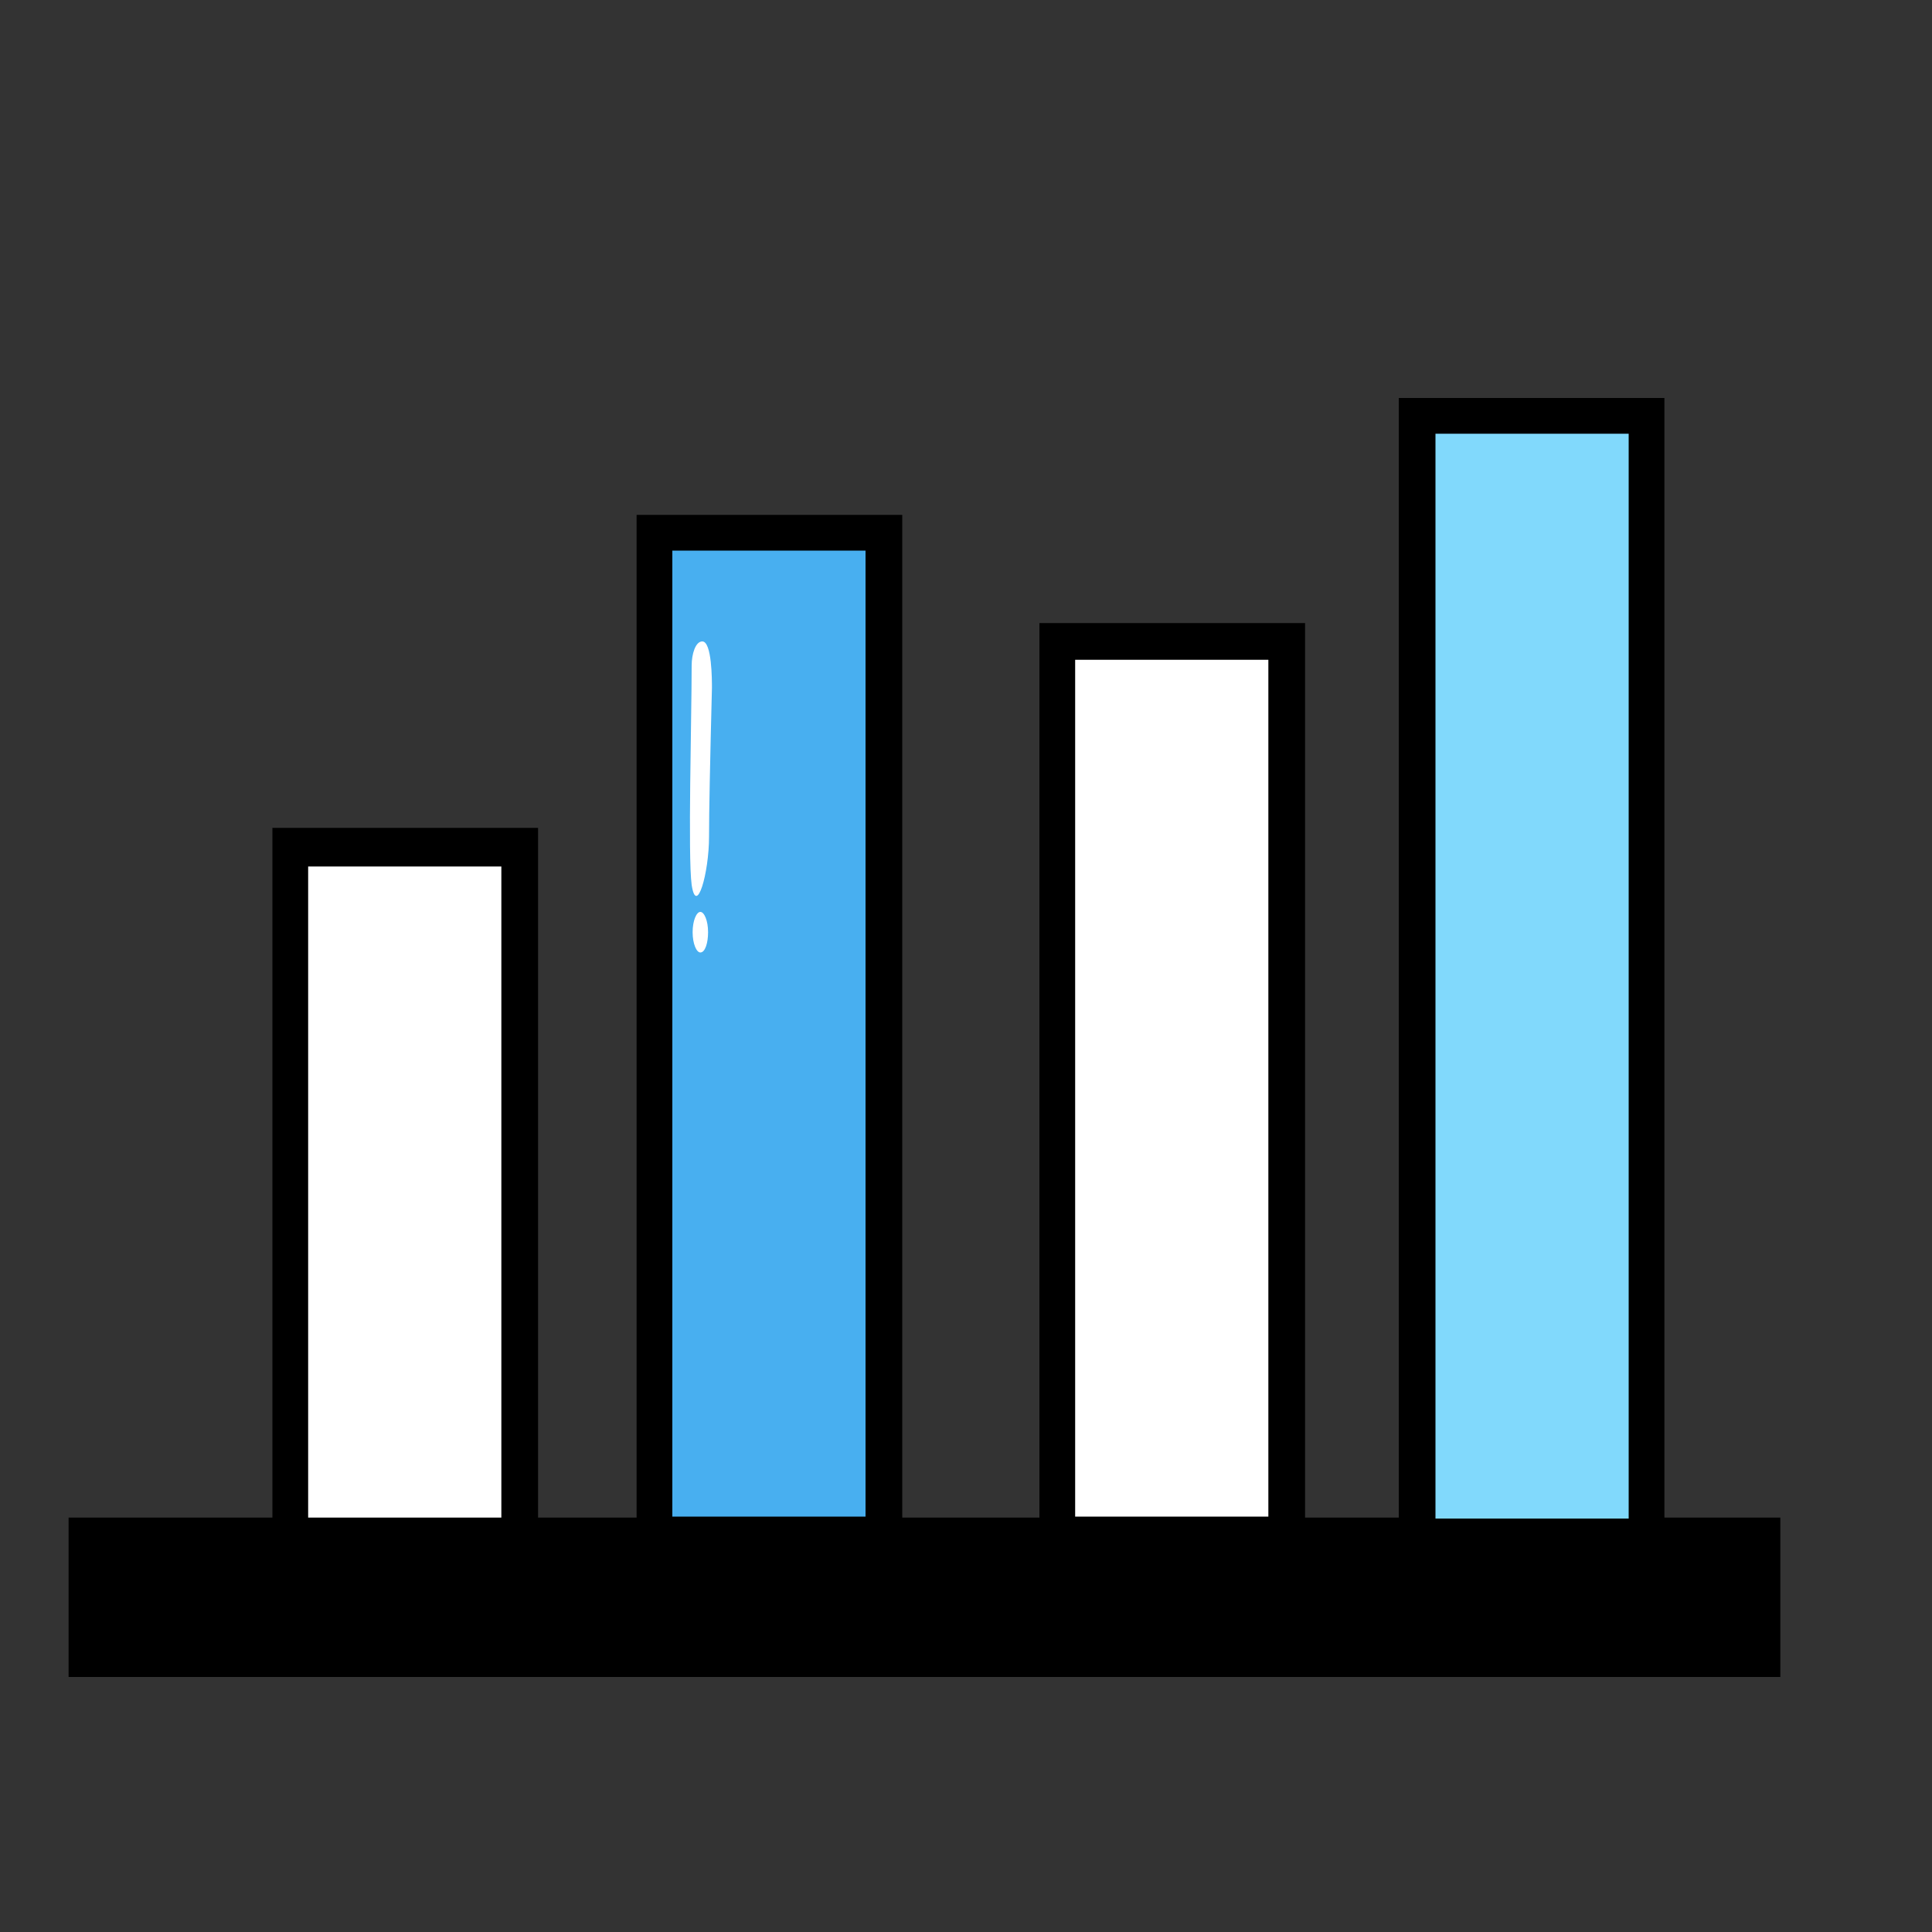 <?xml version="1.0" encoding="utf-8"?>
<!-- Generator: Adobe Illustrator 24.0.1, SVG Export Plug-In . SVG Version: 6.00 Build 0)  -->
<svg version="1.1" id="图层_1" xmlns="http://www.w3.org/2000/svg" xmlns:xlink="http://www.w3.org/1999/xlink" x="0px" y="0px"
	 viewBox="0 0 200 200" style="enable-background:new 0 0 200 200;" xml:space="preserve">
<rect x="0" y="0" width="200" height="200" fill="#333333" stroke="none"/>
<style type="text/css">
	.st0{fill:#337CAA;}
	.st1{fill:#48AFF0;}
	.st2{fill:#FFFFFF;}
	.st3{fill:#81D9FC;}
</style>
<path class="st0" d="M371.8,104.3"/>
<path d="M65.9,53.3h27.5v107.2H65.9V53.3z"/>
<path class="st1" d="M69.6,57h20V157h-20V57z"/>
<path d="M7.1,157.1h177.2v16.5H7.1V157.1z"/>
<path d="M28.2,85.7h27.5v74.6H28.2V85.7z"/>
<path class="st2" d="M31.9,89.7h20v67.4h-20V89.7z"/>
<path class="st2" d="M72.7,66.4c-0.7,0-1.1,1.3-1.1,2.5c0,5.5-0.4,19.7,0,22.7c0.5,3.3,1.8-1.2,1.8-5c0-2.6,0.1-7.5,0.3-15.4
	C73.7,70.4,73.7,66.4,72.7,66.4z"/>
<path class="st2" d="M71.7,96.5c0,1.2,0.4,2.1,0.8,2.1c0.5,0,0.8-1,0.8-2.1l0,0c0-1.2-0.4-2.1-0.8-2.1
	C72.1,94.4,71.7,95.3,71.7,96.5z"/>
<path d="M107.6,64.5h27.5v95.9h-27.5V64.5z"/>
<path class="st2" d="M111.3,68.3h20V157h-20V68.3z"/>
<path d="M144.8,41.2h27.5v122.2h-27.5V41.2z"/>
<path class="st3" d="M148.6,44.9h20v112.3h-20V44.9z"/>
</svg>
